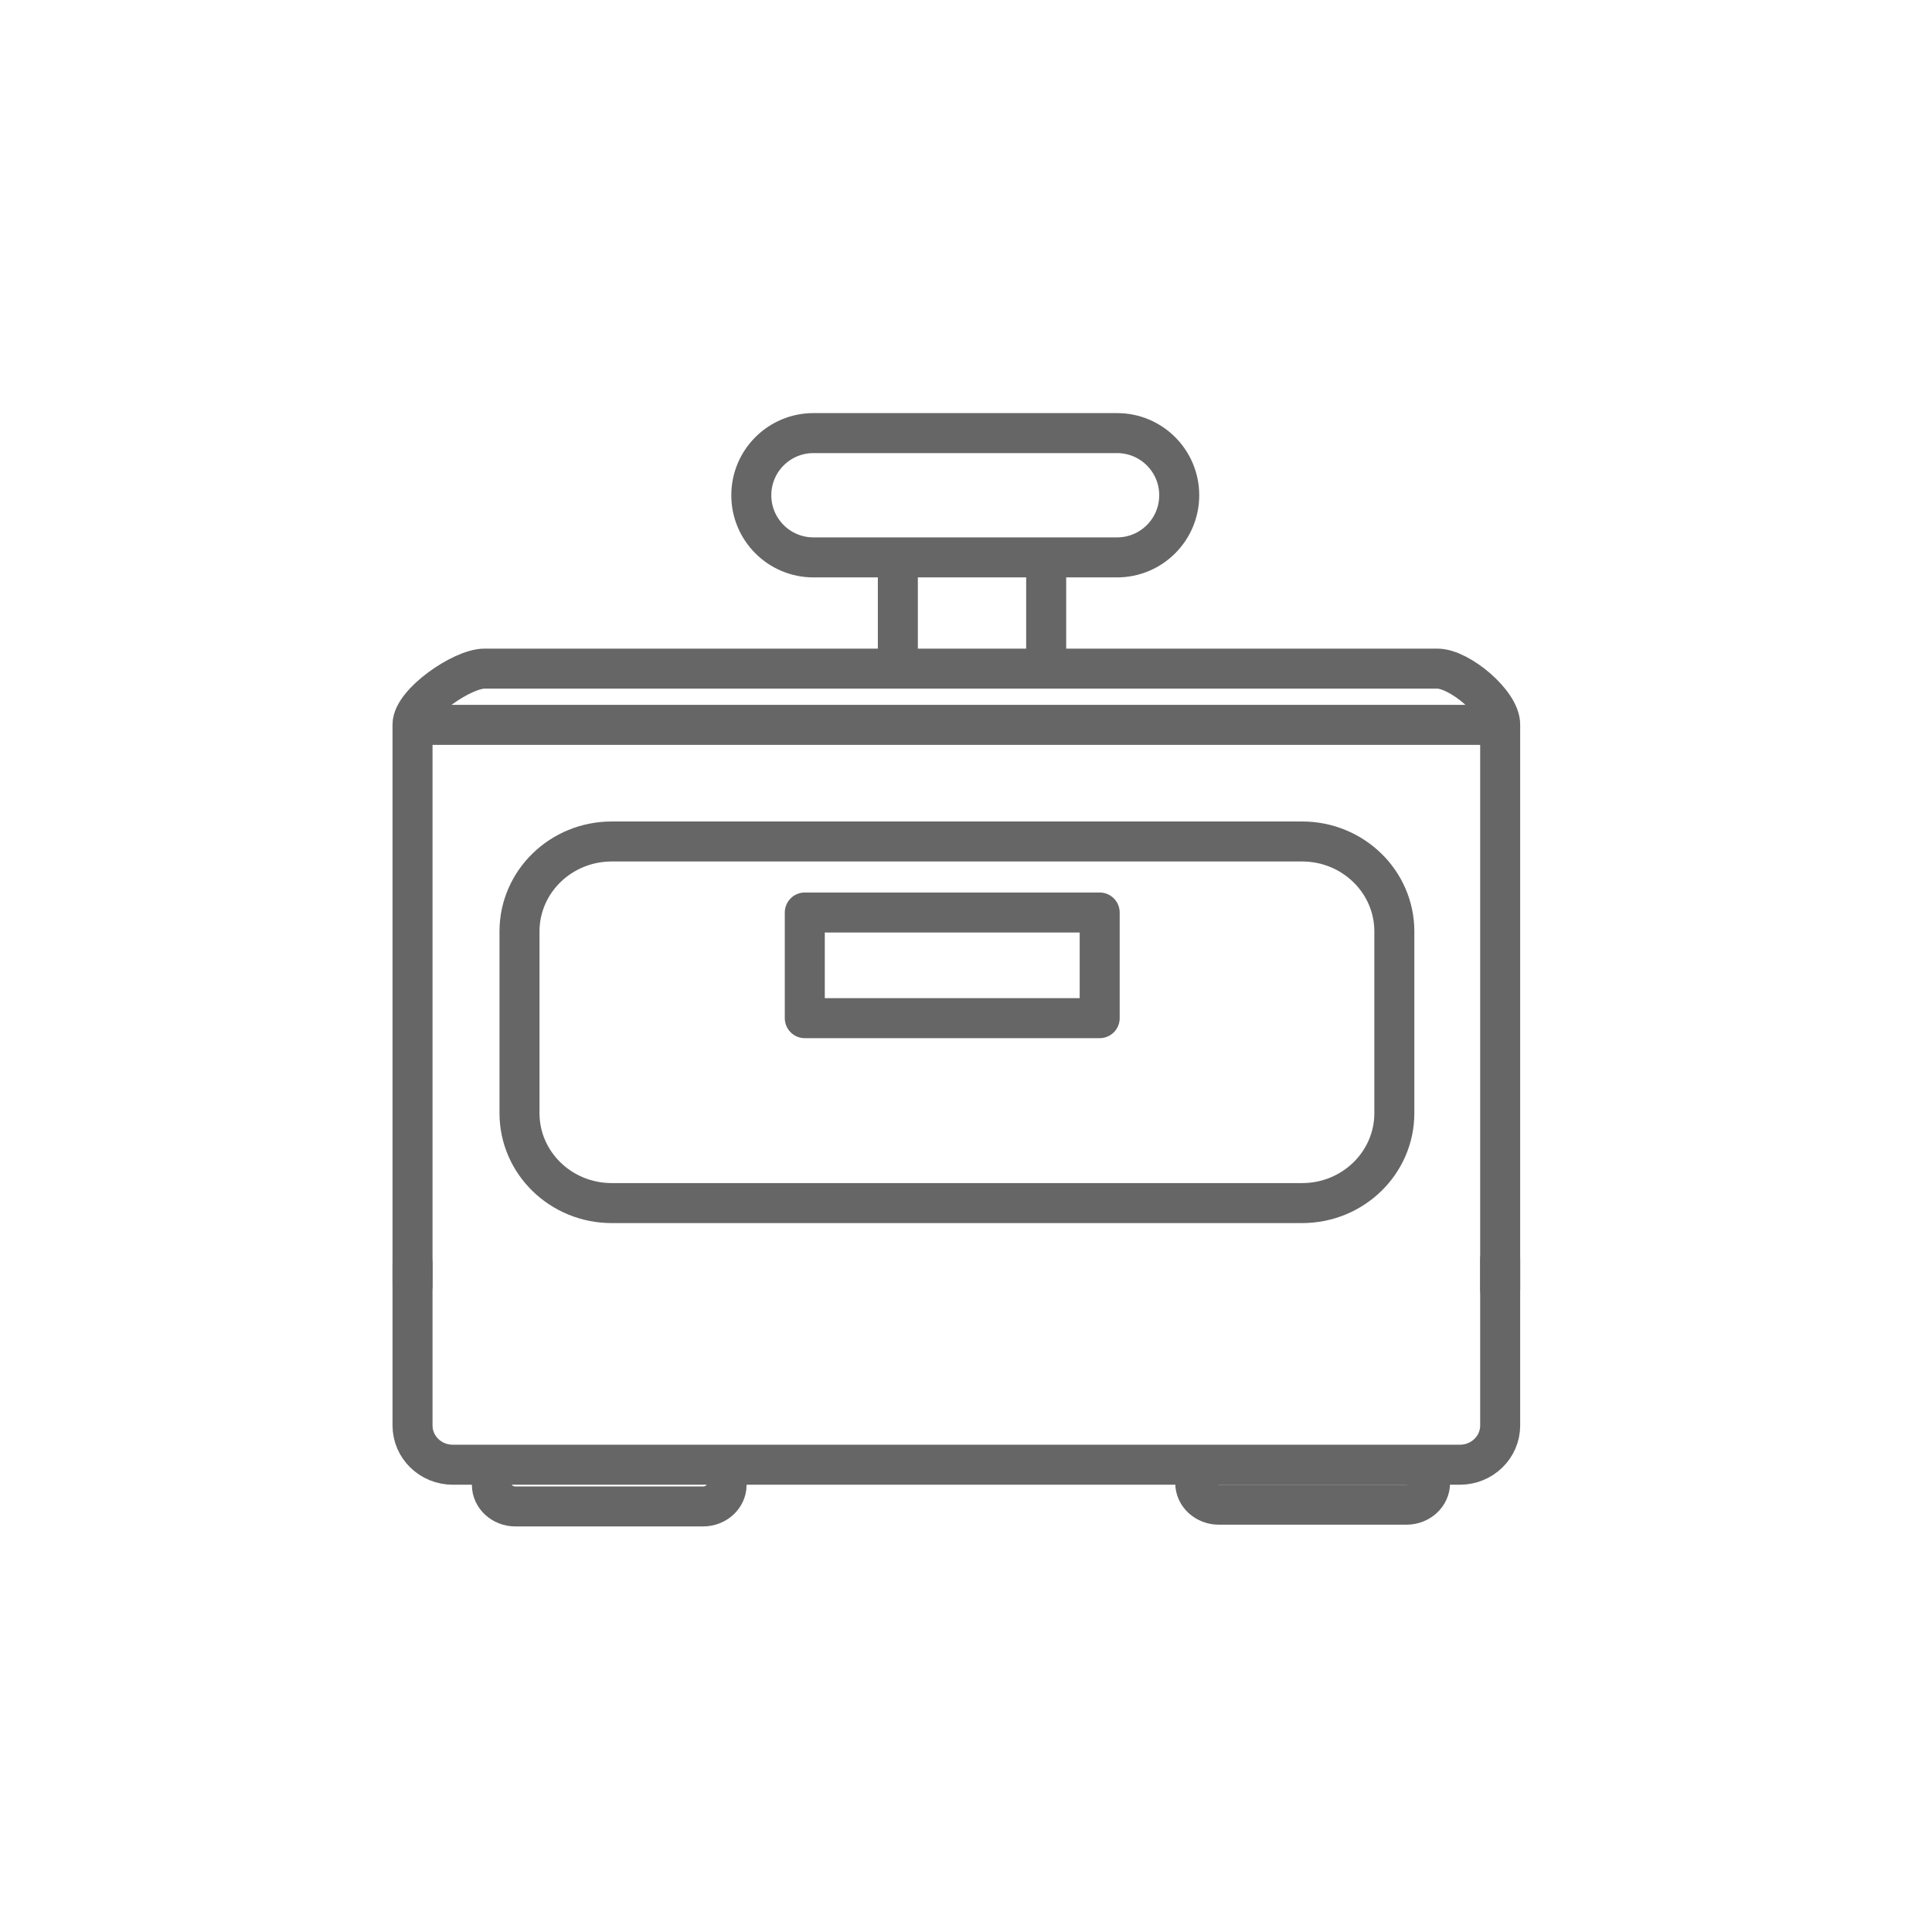 <svg xmlns:xlink="http://www.w3.org/1999/xlink" xmlns="http://www.w3.org/2000/svg" version="1.1" viewBox="0 0 140 140" height="140px" width="140px">
    <title>画板</title>
    <g stroke-linejoin="round" stroke-linecap="round" fill-rule="evenodd" fill="none" stroke-width="1" stroke="none" id="画板">
        <g stroke-width="2.899" stroke="#666666" transform="translate(13.3, 13.754)" id="编组-29">
            <g transform="translate(16.593, 17.63)" id="编组-37">
                <path id="Stroke-68" d="M0,61.76 L0,21.114 C0,19.545 3.6,17.067 5.212,17.067 L74.26,17.067 C75.87,17.067 78.815,19.545 78.815,21.114 L78.815,62.054"></path>
                <path id="Stroke-69" d="M78.815,59.893 L78.815,71.912 C78.815,73.482 77.51,74.755 75.899,74.755 L2.916,74.755 C1.304,74.755 0,73.482 0,71.912 L0,60.186"></path>
                <path id="Stroke-70" d="M64.463,55.796 L14.436,55.796 C10.745,55.796 7.752,52.879 7.752,49.28 L7.752,36.11 C7.752,32.511 10.745,29.593 14.436,29.593 L64.463,29.593 C68.154,29.593 71.146,32.511 71.146,36.11 L71.146,49.28 C71.146,52.879 68.154,55.796 64.463,55.796 Z"></path>
                <polygon points="28.425 42.396 49.794 42.396 49.794 34.74 28.425 34.74" id="Stroke-71"></polygon>
                <path id="Stroke-71" d="M29.052,9.007 L51.055,9.007 C53.542,9.007 55.558,6.99 55.558,4.503 C55.558,2.016 53.542,3.98401394e-15 51.055,0 L29.052,0 C26.565,4.56878161e-16 24.549,2.016 24.549,4.503 C24.549,6.99 26.565,9.007 29.052,9.007 Z"></path>
                <line id="Stroke-72" y2="21.143" x2="77.984" y1="21.143" x1="0.959"></line>
                <path id="Stroke-73" d="M22.66,74.942 C22.724,75.099 22.758,75.275 22.758,75.455 L22.758,76.216 C22.758,77.075 21.996,77.778 21.052,77.778 L7.457,77.778 C6.513,77.778 5.751,77.075 5.751,76.216 L5.751,75.455 C5.751,75.275 5.785,75.099 5.849,74.942"></path>
                <path id="Stroke-74" d="M73.679,74.942 C73.713,75.064 73.733,75.194 73.733,75.329 L73.733,76.09 C73.733,76.95 72.966,77.652 72.026,77.652 L58.427,77.652 C57.487,77.652 56.72,76.95 56.72,76.09 L56.72,75.329 C56.72,75.194 56.74,75.064 56.774,74.942"></path>
                <line id="路径-2" y2="17.067" x2="35.169" y1="9.926" x1="35.169"></line>
                <line id="路径-2备份" y2="17.067" x2="45.917" y1="9.926" x1="45.917"></line>
            </g>
        </g>
    </g>
</svg>